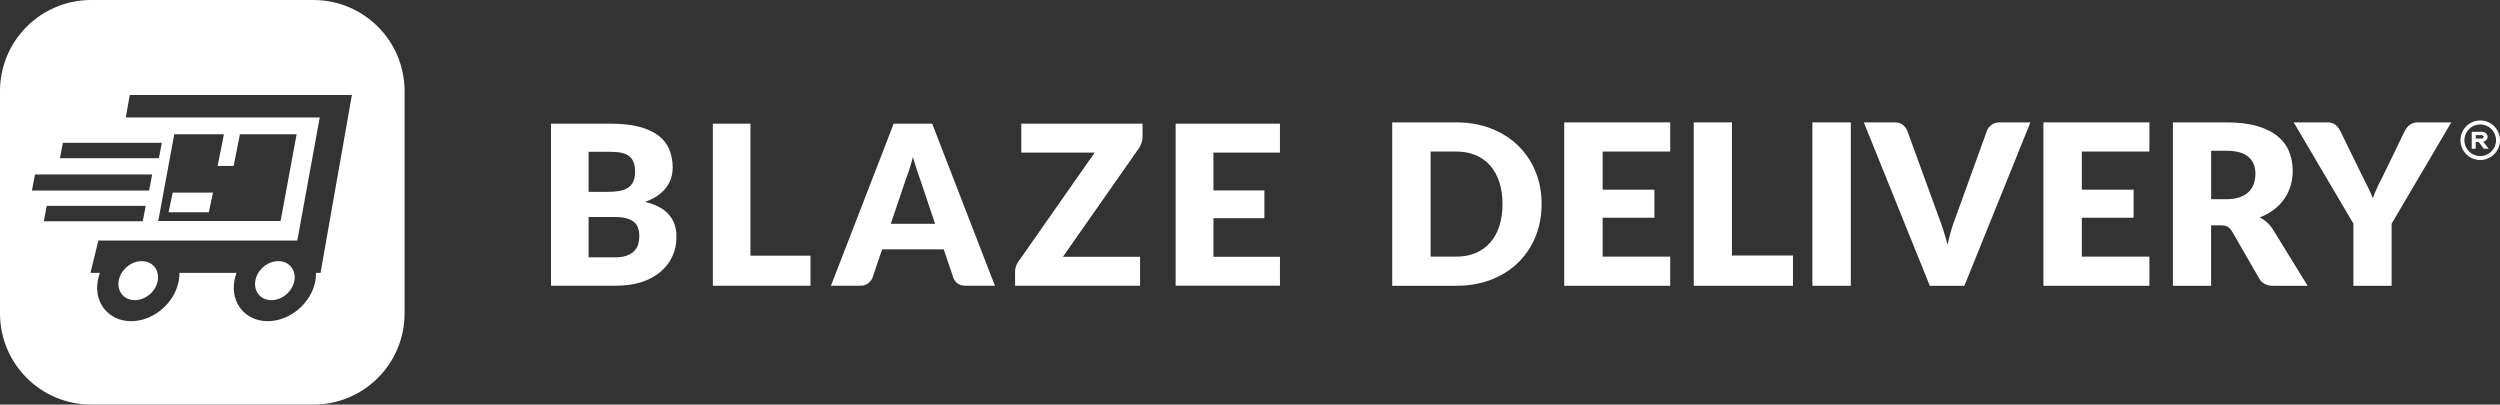 <svg xmlns="http://www.w3.org/2000/svg" id="Layer_2" data-name="Layer 2" viewBox="0 0 2085.51 337.5"><rect x="0" y="0" width="2085.51" height="337.5" fill="#333333" stroke="none"/><defs><style>      .cls-1 {        fill: #fff;      }    </style></defs><g id="Isolation_Mode" data-name="Isolation Mode"><g><g><path class="cls-1" d="m1286.02,170.2c0,9.86-1.71,18.95-5.14,27.27-3.43,8.33-8.25,15.53-14.47,21.61-6.22,6.08-13.72,10.82-22.49,14.22-8.77,3.4-18.5,5.1-29.18,5.1h-53.36V102.09h53.36c10.68,0,20.41,1.72,29.18,5.15,8.77,3.43,16.26,8.17,22.49,14.22,6.22,6.05,11.04,13.24,14.47,21.57,3.42,8.33,5.14,17.39,5.14,27.18Zm-32.62,0c0-6.74-.88-12.82-2.64-18.24-1.76-5.43-4.29-10.03-7.59-13.8-3.3-3.77-7.34-6.67-12.12-8.7-4.78-2.03-10.21-3.04-16.31-3.04h-21.31v87.66h21.31c6.1,0,11.53-1.01,16.31-3.04,4.78-2.03,8.82-4.93,12.12-8.7,3.3-3.77,5.83-8.37,7.59-13.8,1.76-5.43,2.64-11.54,2.64-18.34Z"></path><path class="cls-1" d="m1336.93,126.42v31.81h43.18v23.39h-43.18v32.46h56.38v24.33h-88.43V102.09h88.43v24.33h-56.38Z"></path><path class="cls-1" d="m1495.7,213.15v25.26h-82.78V102.09h31.87v111.05h50.91Z"></path><path class="cls-1" d="m1543.97,238.41h-32.06V102.09h32.06v136.31Z"></path><path class="cls-1" d="m1693.77,102.09l-55.06,136.31h-28.85l-55.06-136.31h25.64c2.77,0,5,.64,6.69,1.92,1.7,1.28,2.98,2.92,3.87,4.91l26.59,72.98c1.26,3.18,2.48,6.66,3.68,10.43,1.19,3.77,2.33,7.72,3.39,11.83.88-4.12,1.87-8.06,2.97-11.83,1.1-3.77,2.28-7.25,3.54-10.43l26.4-72.98c.69-1.75,1.93-3.32,3.72-4.72,1.79-1.4,4.01-2.11,6.65-2.11h25.83Z"></path><path class="cls-1" d="m1736.67,126.42v31.81h43.18v23.39h-43.18v32.46h56.38v24.33h-88.43V102.09h88.43v24.33h-56.38Z"></path><path class="cls-1" d="m1925.04,238.41h-28.85c-5.34,0-9.18-2-11.5-5.99l-22.82-39.58c-1.07-1.68-2.26-2.92-3.58-3.7-1.32-.78-3.21-1.17-5.66-1.17h-8.11v50.43h-31.87V102.09h44.69c9.93,0,18.4,1.01,25.41,3.04,7.01,2.03,12.73,4.85,17.16,8.47,4.43,3.62,7.65,7.89,9.66,12.82,2.01,4.93,3.02,10.29,3.02,16.09,0,4.43-.6,8.61-1.79,12.54-1.19,3.93-2.96,7.56-5.28,10.9-2.33,3.34-5.2,6.32-8.63,8.93-3.43,2.62-7.37,4.77-11.83,6.46,2.07,1.06,4.02,2.39,5.85,3.98,1.82,1.59,3.46,3.48,4.9,5.66l29.23,47.43Zm-67.69-72.23c4.34,0,8.03-.55,11.08-1.64,3.05-1.09,5.55-2.6,7.5-4.54,1.95-1.93,3.36-4.19,4.24-6.78.88-2.59,1.32-5.38,1.32-8.37,0-5.99-1.96-10.67-5.89-14.03-3.93-3.37-10.01-5.05-18.24-5.05h-12.82v40.42h12.82Z"></path><path class="cls-1" d="m1995.09,186.58v51.83h-31.87v-51.83l-49.78-84.48h28.1c2.76,0,4.95.64,6.55,1.92,1.6,1.28,2.94,2.92,4.01,4.91l19.42,39.67c1.63,3.12,3.11,6.03,4.43,8.75,1.32,2.71,2.48,5.38,3.49,8,.94-2.68,2.03-5.38,3.25-8.09,1.23-2.71,2.65-5.6,4.29-8.65l19.23-39.67c.44-.81.97-1.62,1.6-2.43.63-.81,1.37-1.54,2.22-2.2.85-.65,1.82-1.18,2.92-1.59,1.1-.41,2.31-.61,3.63-.61h28.28l-49.78,84.48Z"></path></g><g><path class="cls-1" d="m2069.01,100.5c-3.26,0-6.45.97-9.16,2.78-2.72,1.81-4.83,4.39-6.08,7.4-1.24,3.01-1.57,6.33-.94,9.53.64,3.2,2.21,6.14,4.52,8.45,2.31,2.31,5.25,3.88,8.45,4.52,3.2.64,6.52.31,9.53-.94,3.02-1.25,5.6-3.36,7.41-6.08,1.82-2.71,2.78-5.9,2.78-9.17,0-4.38-1.74-8.57-4.83-11.67-3.1-3.09-7.29-4.83-11.67-4.83h0Zm0,29.7c-2.61,0-5.16-.77-7.34-2.22-2.17-1.45-3.86-3.51-4.86-5.92-1-2.41-1.26-5.07-.75-7.63.51-2.56,1.77-4.91,3.61-6.76,1.85-1.85,4.2-3.1,6.76-3.61,2.56-.51,5.21-.25,7.63.75,2.41,1,4.47,2.69,5.92,4.86,1.45,2.17,2.23,4.72,2.23,7.33,0,3.5-1.39,6.86-3.87,9.33-2.48,2.48-5.83,3.87-9.33,3.87h0Z"></path><path class="cls-1" d="m2075.2,114.17c0-1.13-.53-2.2-1.46-3-.93-.8-2.2-1.24-3.52-1.24h-8.29v14.14h3.31v-5.66h2.42l4.43,5.66h3.98l-4.56-5.83c1.05-.24,1.98-.77,2.64-1.51.66-.74,1.03-1.64,1.04-2.57h0Zm-4.98,1.41h-4.97v-2.83h4.97c.44,0,.86.15,1.17.41.31.26.49.62.49,1s-.17.73-.49,1c-.31.27-.73.41-1.17.41Z"></path></g><g><path class="cls-1" d="m459.65,238.35V103.17h49.73c9.34,0,17.29.87,23.84,2.6,6.56,1.73,11.91,4.17,16.05,7.33,4.14,3.15,7.14,6.99,9,11.5,1.92,4.51,2.88,9.56,2.88,15.12,0,3.03-.43,5.97-1.3,8.81-.87,2.78-2.23,5.41-4.08,7.89-1.86,2.47-4.24,4.73-7.14,6.77-2.91,1.98-6.4,3.71-10.48,5.2,8.91,2.17,15.49,5.69,19.76,10.58,4.27,4.82,6.4,11.04,6.4,18.65,0,5.75-1.11,11.1-3.34,16.05-2.23,4.95-5.5,9.28-9.83,12.99-4.27,3.65-9.56,6.53-15.86,8.63-6.31,2.04-13.51,3.06-21.62,3.06h-54Zm31.36-57.34v33.68h22.08c4.14,0,7.51-.53,10.11-1.58,2.66-1.05,4.73-2.41,6.22-4.08,1.48-1.67,2.5-3.56,3.06-5.66.56-2.1.83-4.24.83-6.4,0-2.47-.34-4.7-1.02-6.68-.62-1.98-1.73-3.65-3.34-5.01-1.55-1.36-3.62-2.41-6.22-3.15-2.6-.74-5.88-1.11-9.83-1.11h-21.9Zm0-20.97h16.33c3.46,0,6.59-.25,9.37-.74,2.78-.5,5.13-1.36,7.05-2.6,1.98-1.24,3.46-2.94,4.45-5.1,1.05-2.17,1.58-4.89,1.58-8.16s-.4-5.88-1.21-7.98c-.8-2.17-2.04-3.9-3.71-5.2-1.67-1.3-3.8-2.23-6.4-2.78-2.54-.56-5.57-.83-9.09-.83h-18.37v33.4Z"></path><path class="cls-1" d="m626.03,213.3h50.1v25.05h-81.46V103.17h31.36v110.13Z"></path><path class="cls-1" d="m829.95,238.35h-24.31c-2.72,0-4.98-.62-6.77-1.86-1.74-1.3-2.94-2.94-3.62-4.92l-7.98-23.57h-51.4l-7.98,23.57c-.62,1.73-1.83,3.31-3.62,4.73-1.8,1.36-3.99,2.04-6.59,2.04h-24.49l52.33-135.18h32.1l52.33,135.18Zm-86.84-51.68h36.93l-12.43-37.02c-.81-2.35-1.76-5.1-2.88-8.26-1.05-3.22-2.11-6.68-3.15-10.39-.99,3.77-2.01,7.27-3.06,10.48-1.05,3.22-2.04,6-2.97,8.35l-12.43,36.83Z"></path><path class="cls-1" d="m953.1,103.17v11.32c0,1.61-.28,3.19-.84,4.73-.5,1.55-1.21,3-2.13,4.36l-63.46,90.64h64.39v24.12h-104.28v-12.06c0-1.42.25-2.81.74-4.17.5-1.42,1.17-2.72,2.04-3.9l63.64-90.92h-61.23v-24.12h101.13Z"></path><path class="cls-1" d="m1067.74,103.17v24.12h-55.48v31.54h42.49v23.19h-42.49v32.19h55.48v24.12h-87.02V103.17h87.02Z"></path></g><path class="cls-1" d="m140.62,177.05h33.59l3.45-16.36h-33.59l-3.45,16.36Zm91.55,40.79c-8.99,0-17.57,7.29-19.15,16.28-1.59,8.99,4.42,16.28,13.41,16.28s17.57-7.29,19.15-16.28c1.59-8.99-4.42-16.28-13.41-16.28Zm-113.97,0c-8.99,0-17.57,7.29-19.15,16.28-1.59,8.99,4.42,16.28,13.41,16.28s17.57-7.29,19.15-16.28c1.59-8.99-4.42-16.28-13.41-16.28ZM261.43,0H76.07C34.01,0,0,34.01,0,76.07v185.36C0,303.49,34.01,337.5,76.07,337.5h185.36c42.06,0,76.07-34.01,76.07-76.07V76.07c0-42.06-34.01-76.07-76.07-76.07ZM52.49,119.12h82.54l-2.49,12.86H50l2.49-12.86Zm142.4,19.29l5.26-26.39h47.28l-13.35,72.35h-102.06l13.35-72.35h41.43l-5.26,26.39h13.35Zm-165.68,7.11h97.74l-2.57,13.45H26.63l2.57-13.45Zm9.82,26.19h82.54l-2.49,12.86H36.53l2.49-12.86Zm228.36,55.91h-3.77c.04,2.11-.12,4.28-.51,6.51-3.29,18.66-21.09,33.79-39.75,33.79s-31.12-15.13-27.83-33.79c.39-2.23,1-4.41,1.78-6.51h-47.66c.04,2.11-.12,4.28-.51,6.51-3.29,18.66-21.09,33.79-39.75,33.79s-31.12-15.13-27.83-33.79c.39-2.23,1-4.41,1.78-6.51h-7.86l6.56-26.95h165.97l18.72-102.7H104.95l3.3-18.73h185.3s-26.16,148.38-26.16,148.38Z"></path></g></g></svg>